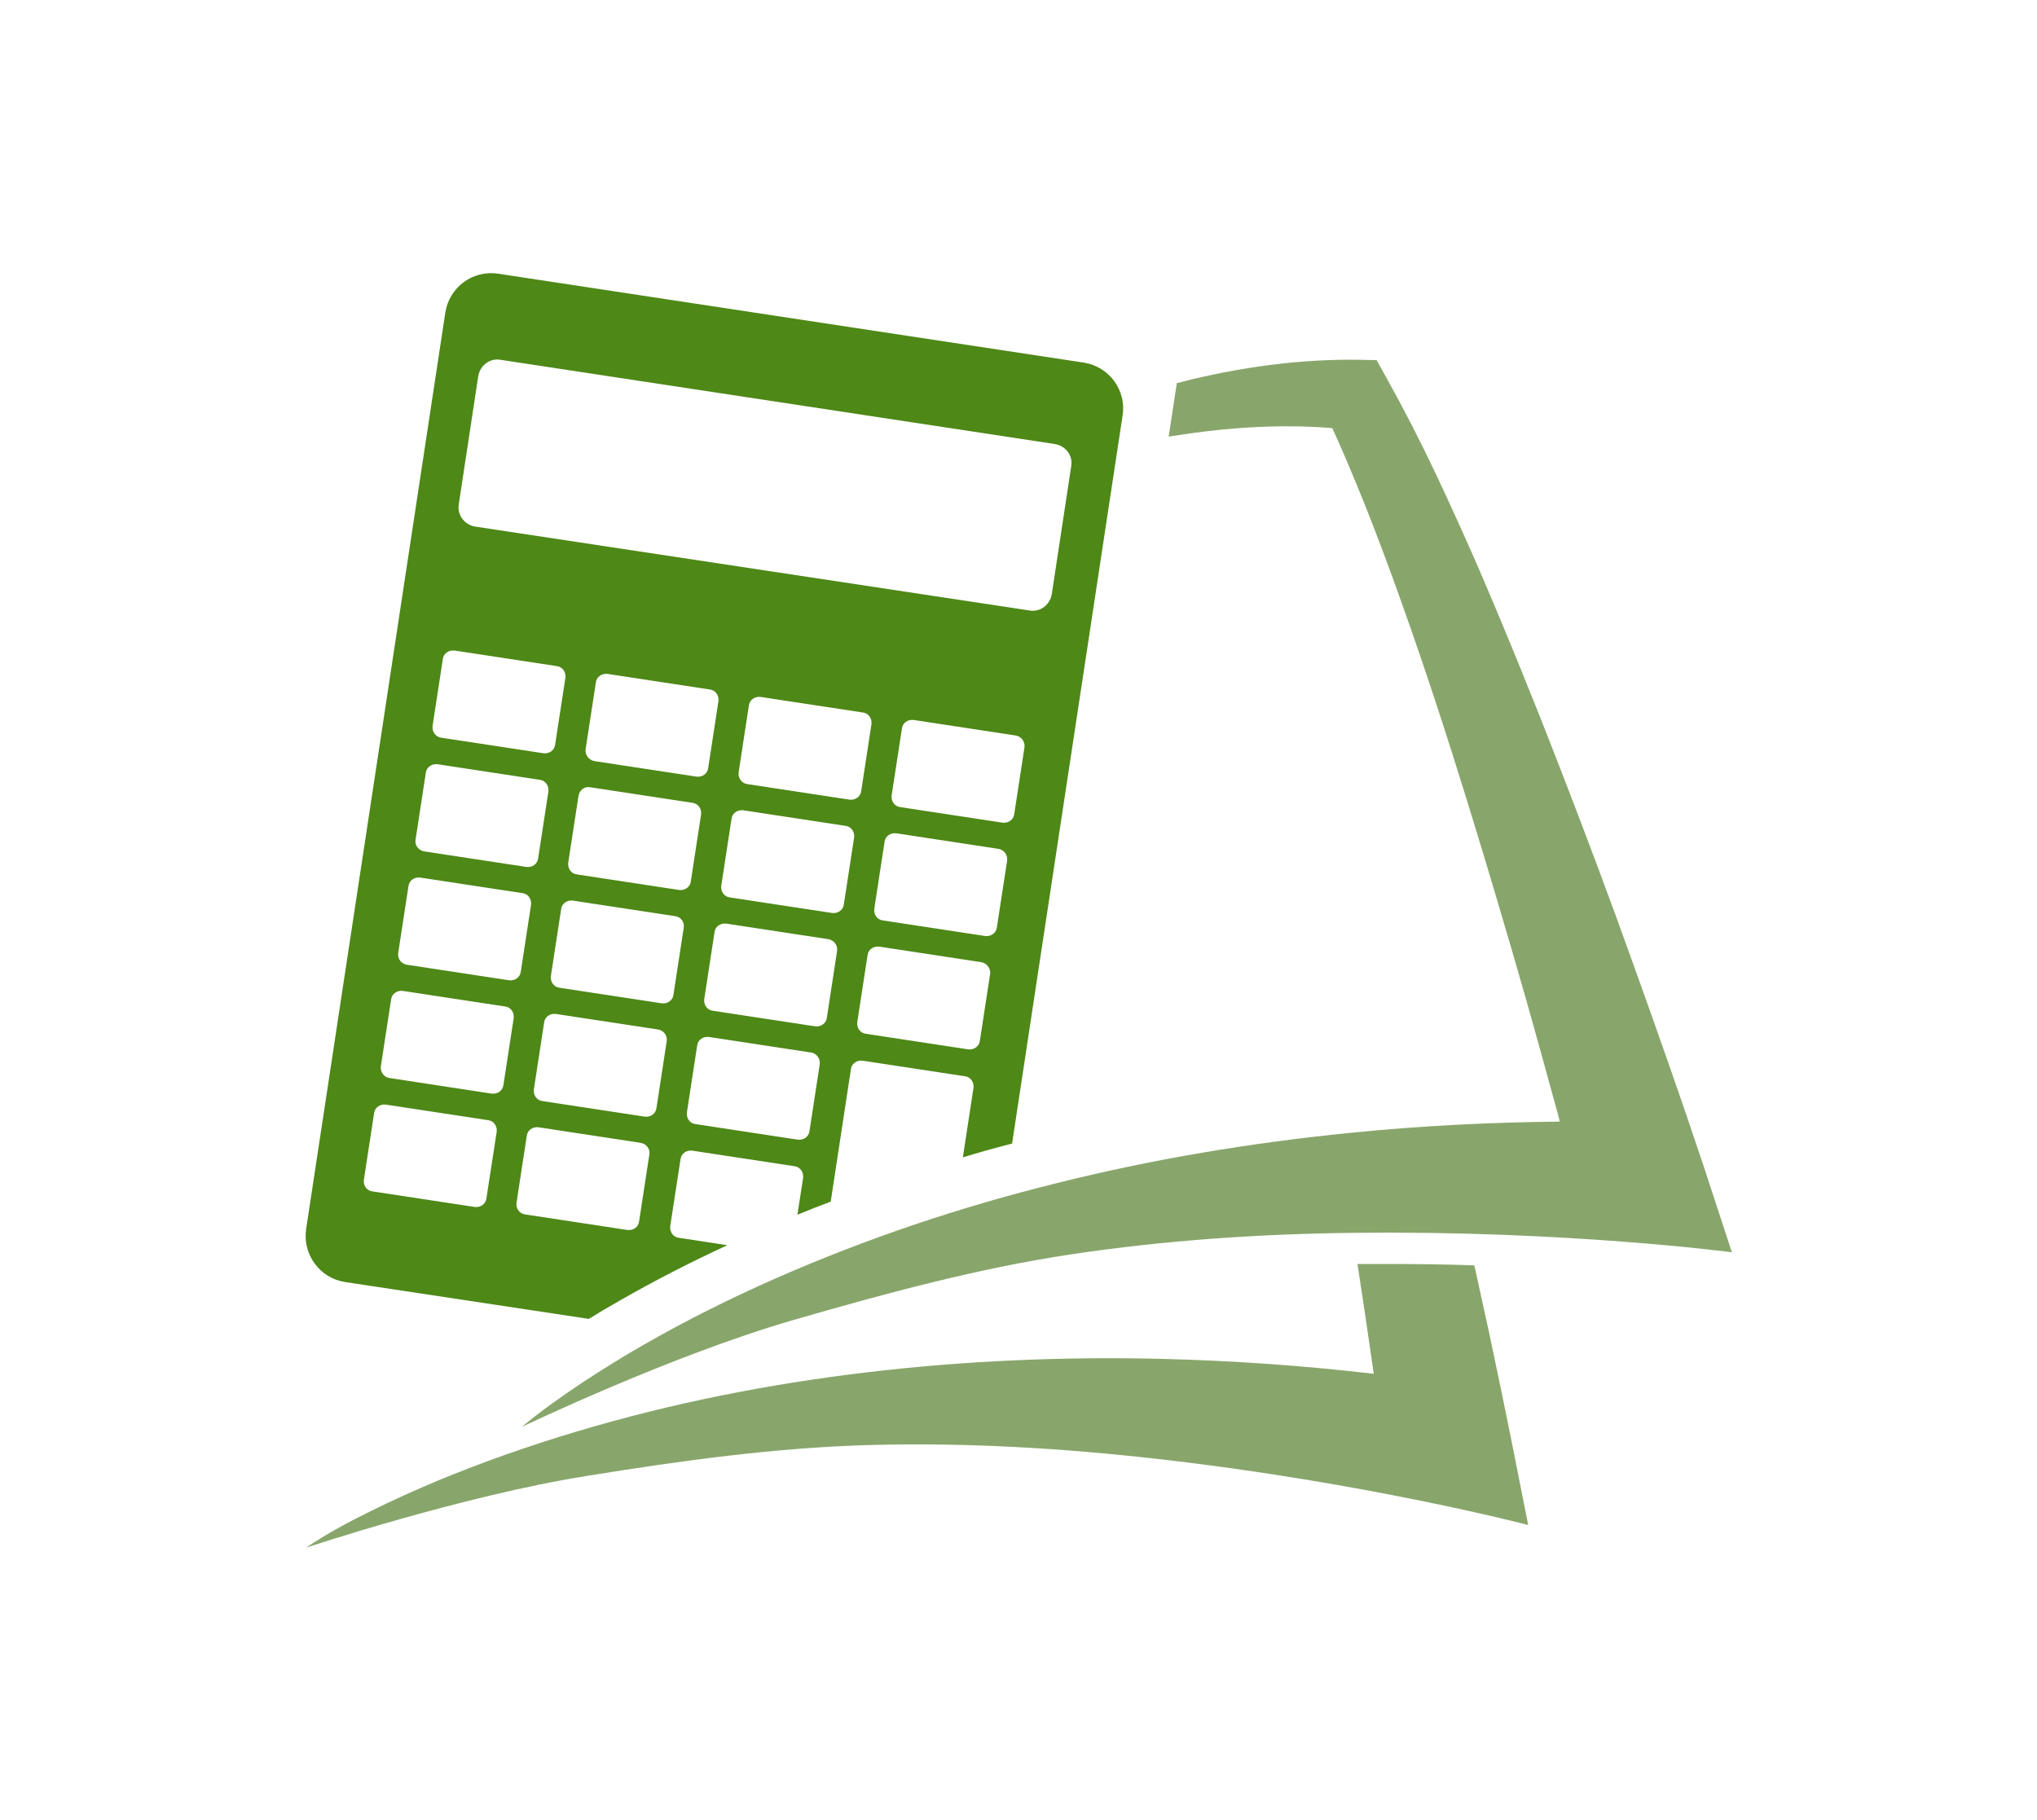 <svg width="1000" height="893.76" viewBox="0 0 1000 893.76" xmlns="http://www.w3.org/2000/svg"><defs/><path fill="#4e8817" transform="matrix(1.739 0 0 1.739 -35.947 -55.205)" d="M 118.083 393.719 L 186.883 404.119 C 189.783 402.319 192.683 400.619 195.683 398.919 C 205.283 393.419 215.383 388.219 225.983 383.319 L 212.283 381.219 C 210.683 381.019 209.683 379.519 209.883 377.919 L 212.783 359.019 C 212.983 357.419 214.483 356.419 216.083 356.619 L 244.983 361.019 C 246.583 361.219 247.583 362.719 247.383 364.319 L 245.783 374.719 C 248.883 373.419 251.983 372.219 255.183 371.019 L 260.883 333.619 C 261.083 332.019 262.583 331.019 264.183 331.219 L 293.083 335.619 C 294.683 335.819 295.683 337.319 295.483 338.919 L 292.483 358.519 C 297.083 357.119 301.683 355.819 306.383 354.619 L 337.583 149.019 C 338.683 141.919 333.783 135.219 326.583 134.119 L 161.283 109.019 C 154.183 107.919 147.483 112.819 146.383 120.019 L 107.083 378.819 C 106.083 386.019 110.983 392.619 118.083 393.719 Z M 203.983 357.719 L 201.083 376.619 C 200.883 378.219 199.383 379.219 197.783 379.019 L 168.883 374.619 C 167.283 374.419 166.283 372.919 166.483 371.319 L 169.383 352.419 C 169.583 350.819 171.083 349.819 172.683 350.019 L 201.583 354.419 C 203.183 354.719 204.283 356.219 203.983 357.719 Z M 208.883 325.719 L 205.983 344.619 C 205.783 346.219 204.283 347.219 202.683 347.019 L 173.783 342.619 C 172.183 342.419 171.183 340.919 171.383 339.319 L 174.283 320.419 C 174.483 318.819 175.983 317.819 177.583 318.019 L 206.483 322.419 C 208.083 322.719 209.083 324.119 208.883 325.719 Z M 213.683 293.719 L 210.783 312.619 C 210.583 314.219 209.083 315.219 207.483 315.019 L 178.583 310.619 C 176.983 310.419 175.983 308.919 176.183 307.319 L 179.083 288.419 C 179.283 286.819 180.783 285.819 182.383 286.019 L 211.283 290.419 C 212.883 290.619 213.983 292.119 213.683 293.719 Z M 187.283 254.019 L 216.183 258.419 C 217.783 258.619 218.783 260.119 218.583 261.719 L 215.683 280.619 C 215.483 282.219 213.983 283.219 212.383 283.019 L 183.483 278.619 C 181.883 278.419 180.883 276.919 181.083 275.319 L 183.983 256.419 C 184.283 254.819 185.683 253.719 187.283 254.019 Z M 185.983 243.319 L 188.883 224.419 C 189.083 222.819 190.583 221.819 192.183 222.019 L 221.083 226.419 C 222.683 226.619 223.683 228.119 223.483 229.719 L 220.583 248.619 C 220.383 250.219 218.883 251.219 217.283 251.019 L 188.383 246.619 C 186.883 246.319 185.783 244.819 185.983 243.319 Z M 252.083 332.219 L 249.183 351.119 C 248.983 352.719 247.483 353.719 245.883 353.519 L 216.983 349.119 C 215.383 348.919 214.383 347.419 214.583 345.819 L 217.483 326.919 C 217.683 325.319 219.183 324.319 220.783 324.519 L 249.683 328.919 C 251.283 329.219 252.283 330.719 252.083 332.219 Z M 256.983 300.219 L 254.083 319.119 C 253.883 320.719 252.383 321.719 250.783 321.519 L 221.883 317.119 C 220.283 316.919 219.283 315.419 219.483 313.819 L 222.383 294.919 C 222.583 293.319 224.083 292.319 225.683 292.519 L 254.583 296.919 C 256.083 297.219 257.183 298.619 256.983 300.219 Z M 261.783 268.219 L 258.883 287.119 C 258.683 288.719 257.183 289.719 255.583 289.519 L 226.683 285.119 C 225.083 284.919 224.083 283.419 224.283 281.819 L 227.183 262.919 C 227.383 261.319 228.883 260.319 230.483 260.519 L 259.383 264.919 C 260.983 265.119 261.983 266.619 261.783 268.219 Z M 229.183 249.819 L 232.083 230.919 C 232.283 229.319 233.783 228.319 235.383 228.519 L 264.283 232.919 C 265.883 233.119 266.883 234.619 266.683 236.219 L 263.783 255.119 C 263.583 256.719 262.083 257.719 260.483 257.519 L 231.583 253.119 C 230.083 252.919 228.983 251.419 229.183 249.819 Z M 300.183 306.719 L 297.283 325.619 C 297.083 327.219 295.583 328.219 293.983 328.019 L 265.083 323.619 C 263.483 323.419 262.483 321.919 262.683 320.319 L 265.583 301.419 C 265.783 299.819 267.283 298.819 268.883 299.019 L 297.783 303.419 C 299.283 303.719 300.383 305.219 300.183 306.719 Z M 304.983 274.719 L 302.083 293.619 C 301.883 295.219 300.383 296.219 298.783 296.019 L 269.883 291.619 C 268.283 291.419 267.283 289.919 267.483 288.319 L 270.383 269.419 C 270.583 267.819 272.083 266.819 273.683 267.019 L 302.583 271.419 C 304.183 271.719 305.183 273.219 304.983 274.719 Z M 309.883 242.719 L 306.983 261.619 C 306.783 263.219 305.283 264.219 303.683 264.019 L 274.783 259.619 C 273.183 259.419 272.183 257.919 272.383 256.319 L 275.283 237.419 C 275.483 235.819 276.983 234.819 278.583 235.019 L 307.483 239.419 C 308.983 239.719 310.083 241.119 309.883 242.719 Z M 150.183 174.119 L 155.683 137.919 C 156.183 134.919 158.983 132.819 161.883 133.319 L 318.483 157.119 C 321.483 157.619 323.583 160.319 323.083 163.319 L 317.583 199.519 C 317.083 202.519 314.283 204.619 311.383 204.119 L 154.783 180.419 C 151.783 179.919 149.683 177.119 150.183 174.119 Z M 142.783 236.719 L 145.683 217.819 C 145.883 216.219 147.383 215.219 148.983 215.419 L 177.883 219.819 C 179.483 220.019 180.483 221.519 180.283 223.119 L 177.383 242.019 C 177.183 243.619 175.683 244.619 174.083 244.419 L 145.183 240.019 C 143.683 239.819 142.583 238.319 142.783 236.719 Z M 137.983 268.819 L 140.883 249.919 C 141.083 248.319 142.583 247.319 144.183 247.519 L 173.083 251.919 C 174.683 252.119 175.683 253.619 175.483 255.219 L 172.583 274.119 C 172.383 275.719 170.883 276.719 169.283 276.519 L 140.383 272.119 C 138.783 271.819 137.683 270.319 137.983 268.819 Z M 133.083 300.819 L 135.983 281.919 C 136.183 280.319 137.683 279.319 139.283 279.519 L 168.183 283.919 C 169.783 284.119 170.783 285.619 170.583 287.219 L 167.683 306.119 C 167.483 307.719 165.983 308.719 164.383 308.519 L 135.483 304.119 C 133.883 303.819 132.883 302.419 133.083 300.819 Z M 128.183 332.819 L 131.083 313.919 C 131.283 312.319 132.783 311.319 134.383 311.519 L 163.283 315.919 C 164.883 316.119 165.883 317.619 165.683 319.219 L 162.783 338.119 C 162.583 339.719 161.083 340.719 159.483 340.519 L 130.683 336.119 C 129.083 335.919 127.983 334.419 128.183 332.819 Z M 123.383 364.919 L 126.283 346.019 C 126.483 344.419 127.983 343.419 129.583 343.619 L 158.483 348.019 C 160.083 348.219 161.083 349.719 160.883 351.319 L 157.983 370.119 C 157.783 371.719 156.283 372.719 154.683 372.519 L 125.783 368.119 C 124.183 367.919 123.183 366.419 123.383 364.919 Z"/><path fill="#88a66b" transform="matrix(1.739 0 0 1.739 -35.947 -55.205)" d="M 125.283 458.419 C 131.483 455.319 137.783 452.519 144.183 449.819 C 156.983 444.519 170.083 439.919 183.483 435.919 C 210.183 427.919 237.583 422.519 265.283 419.219 C 292.983 415.919 321.083 414.719 349.083 415.419 C 368.883 415.919 388.683 417.319 408.483 419.619 C 408.183 417.819 407.983 416.019 407.683 414.119 C 406.483 405.619 405.183 397.119 403.883 388.619 C 406.683 388.619 409.483 388.619 412.283 388.619 C 420.883 388.619 429.083 388.719 436.883 389.019 C 438.283 395.419 439.683 401.819 441.083 408.219 C 443.183 418.019 445.183 427.719 447.183 437.619 L 452.083 462.319 C 452.083 462.319 406.383 450.319 347.083 443.619 C 320.483 440.619 293.683 439.019 266.783 439.719 C 239.883 440.419 213.183 444.119 186.583 448.419 C 151.183 454.019 107.083 468.719 107.083 468.719 C 112.983 464.719 118.983 461.519 125.283 458.419 Z"/><path fill="#88a66b" transform="matrix(1.739 0 0 1.739 -35.947 -55.205)" d="M 501.683 361.219 C 498.483 351.619 495.283 342.219 491.983 332.819 C 488.683 323.419 485.383 314.019 481.983 304.619 C 475.283 285.819 468.283 267.219 461.083 248.619 C 453.883 230.019 446.383 211.519 438.483 193.119 C 434.483 183.919 430.383 174.819 426.083 165.719 C 421.783 156.619 417.183 147.619 412.183 138.619 L 409.283 133.419 L 403.983 133.319 L 403.983 133.319 C 388.083 133.119 372.583 135.219 357.683 138.719 C 356.083 139.119 354.483 139.519 352.883 139.919 L 350.583 155.019 C 353.883 154.519 357.083 154.019 360.383 153.619 C 372.583 152.119 384.883 151.619 396.783 152.619 C 400.083 159.819 403.083 167.119 406.083 174.519 C 409.683 183.619 413.083 192.719 416.383 202.019 C 422.983 220.519 429.083 239.219 434.883 258.019 C 440.683 276.819 446.283 295.719 451.683 314.619 C 454.383 324.119 456.983 333.619 459.583 343.119 C 460.083 344.919 460.583 346.619 460.983 348.419 C 441.083 348.619 421.283 349.619 401.583 351.619 C 373.683 354.419 345.983 359.019 318.883 365.819 C 291.783 372.519 265.283 381.419 239.783 392.619 C 227.083 398.219 214.583 404.419 202.583 411.319 C 196.583 414.719 190.683 418.419 184.883 422.219 C 179.083 426.119 173.483 430.019 167.983 434.619 C 167.983 434.619 209.883 414.519 244.383 404.519 C 270.283 397.019 296.383 389.919 322.883 385.919 C 349.483 381.919 376.283 380.119 403.083 379.819 C 462.783 379.119 509.583 385.319 509.583 385.319 L 501.683 361.219 Z"/></svg>